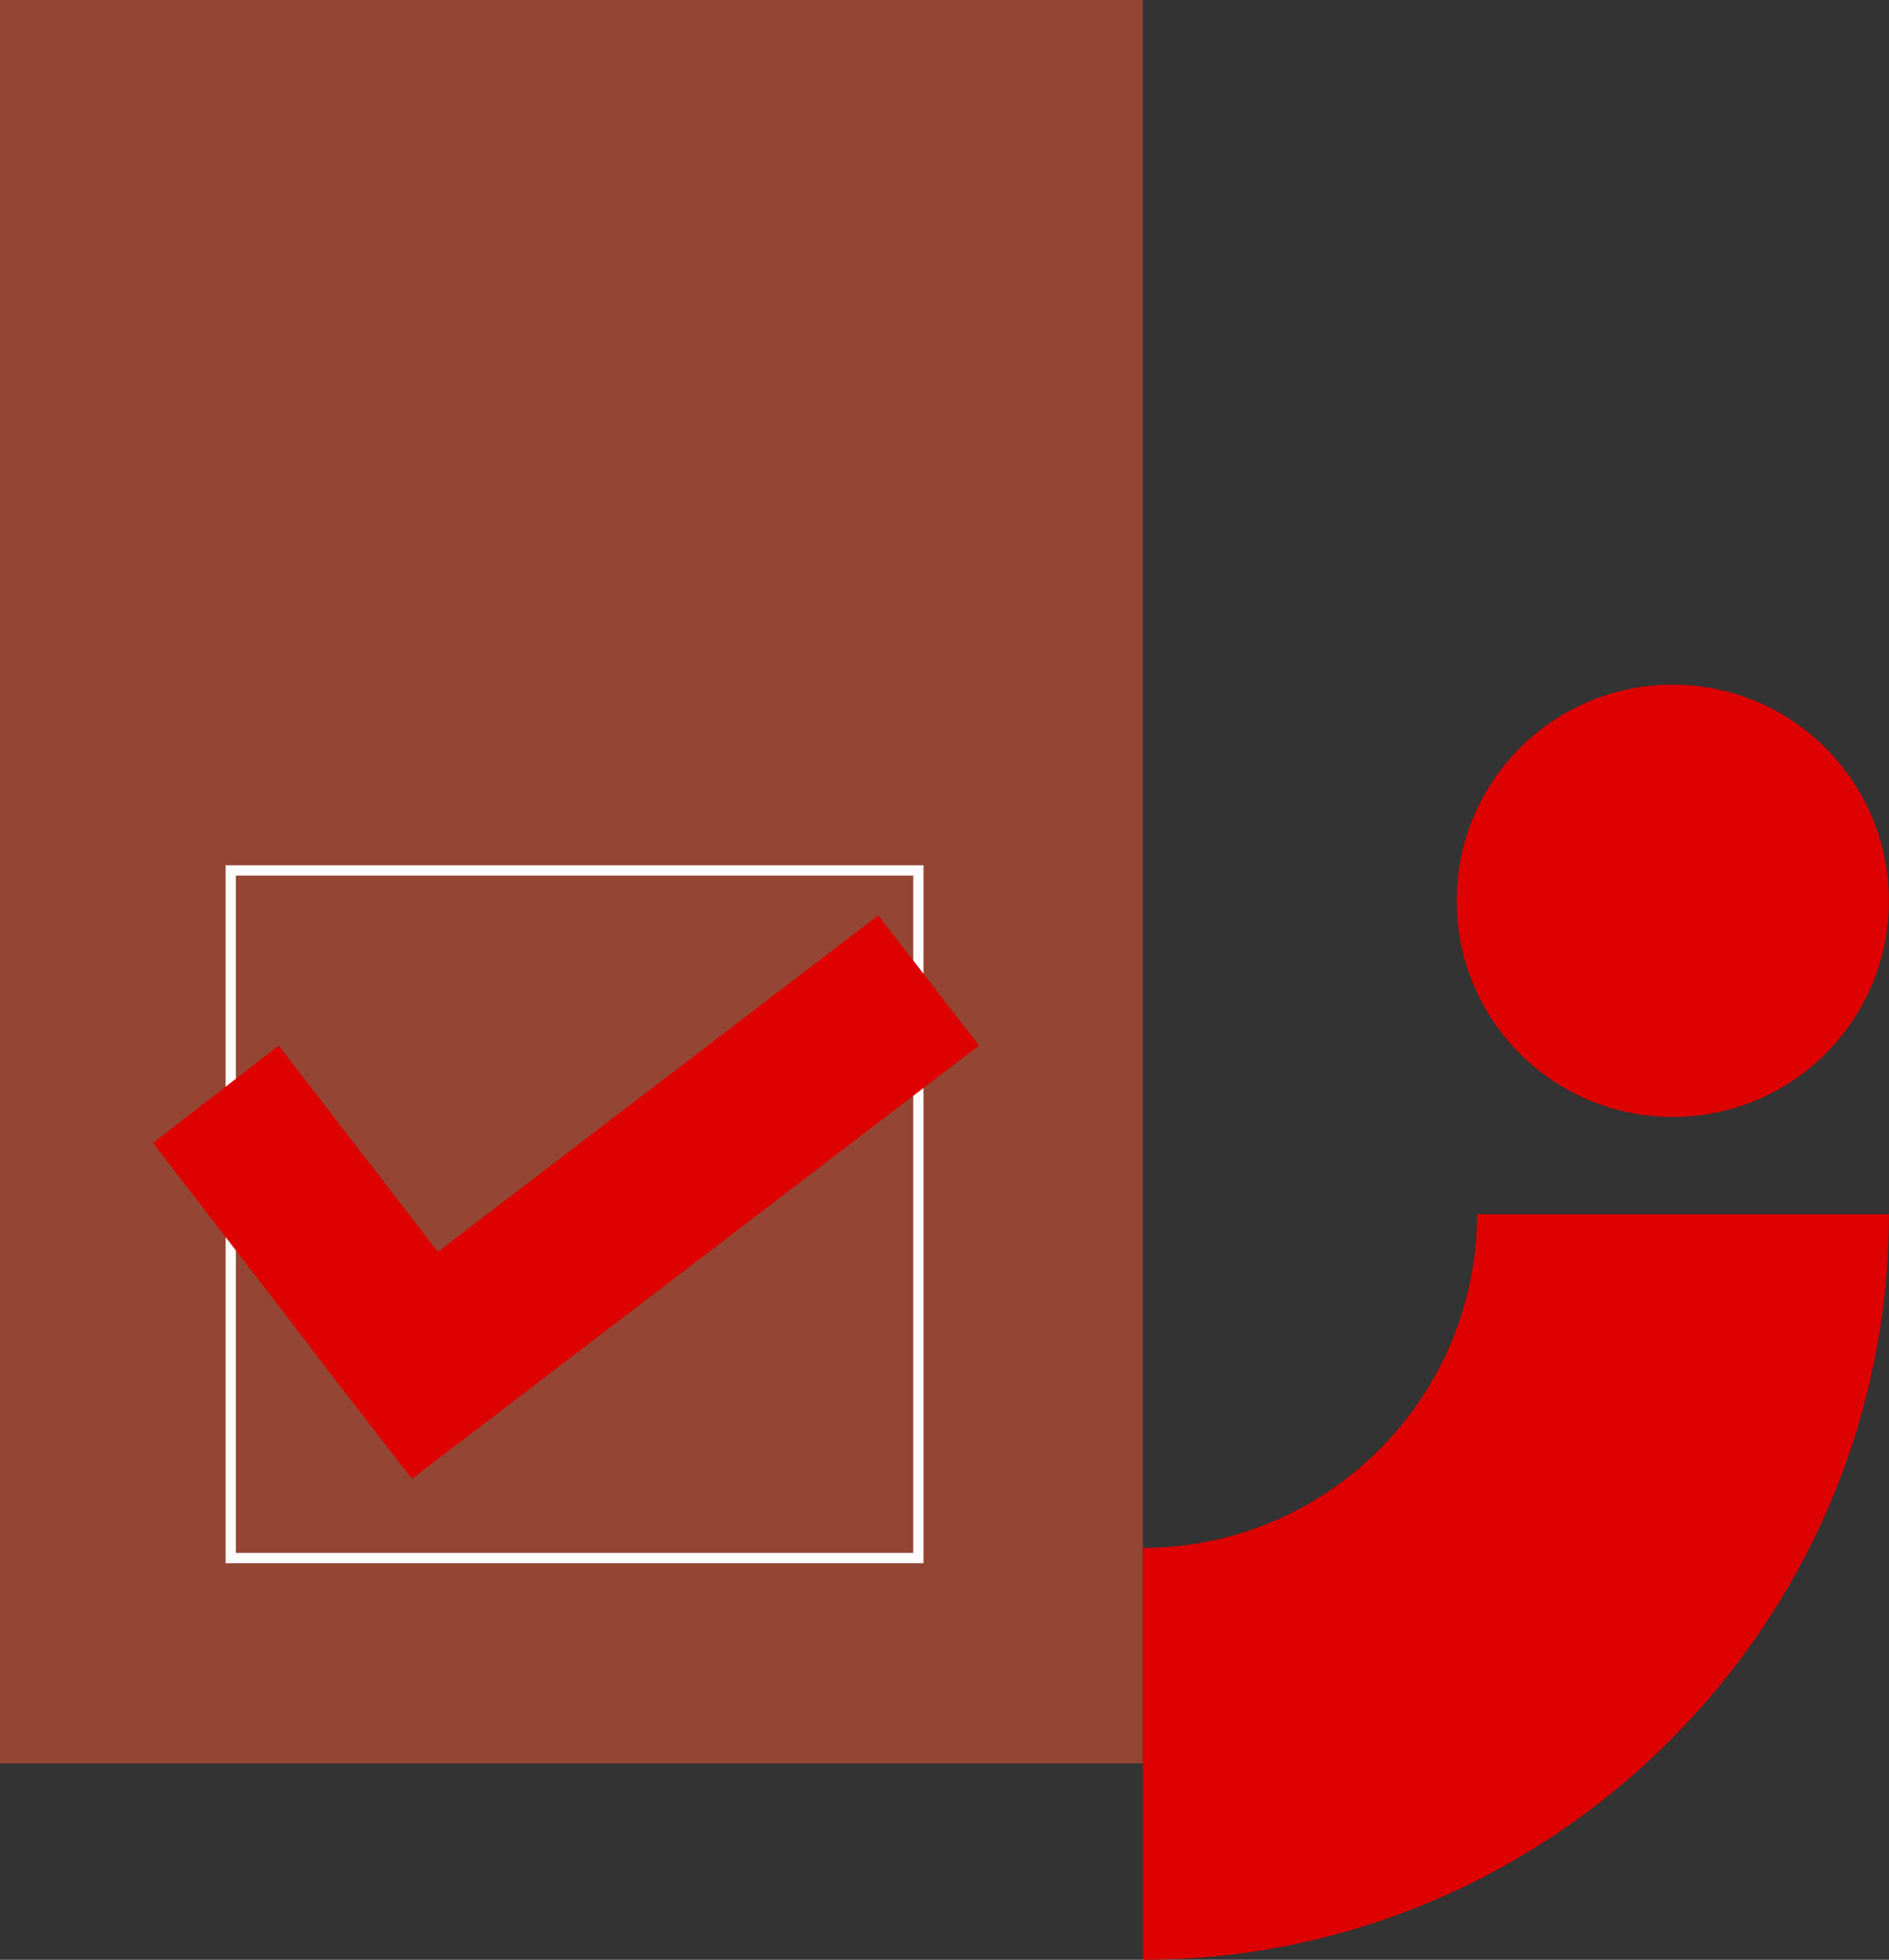 <svg xmlns="http://www.w3.org/2000/svg" id="Graphic_Elements" data-name="Graphic Elements" viewBox="0 0 400 415"><rect x="0" y="0" width="400" height="415" fill="#333333" stroke="none"/><defs><style>      .cls-1 {        fill: #dc0000;      }      .cls-2 {        fill: #954533;      }      .cls-3 {        fill: none;        stroke: #fff;        stroke-miterlimit: 10;        stroke-width: 2.17px;      }    </style></defs><rect class="cls-2" x="0" y="0" width="242.01" height="373.4"></rect><g><rect class="cls-3" x="48.86" y="184.31" width="145.61" height="145.61" transform="translate(-135.45 378.79) rotate(-90)"></rect><polygon class="cls-1" points="113.5 292.04 86.87 312.67 32.4 242.03 59.02 221.4 113.5 292.04"></polygon><polygon class="cls-1" points="87.24 313.14 65.89 285.58 185.97 193.83 207.32 221.39 87.24 313.14"></polygon></g><g><path class="cls-1" d="M400,257.12h-87.23c-.06,38.97-31.78,70.65-70.76,70.65h0v87.23c86.86,0,157.93-71.04,157.98-157.88Z"></path><circle class="cls-1" cx="354.21" cy="190.75" r="45.77"></circle></g></svg>